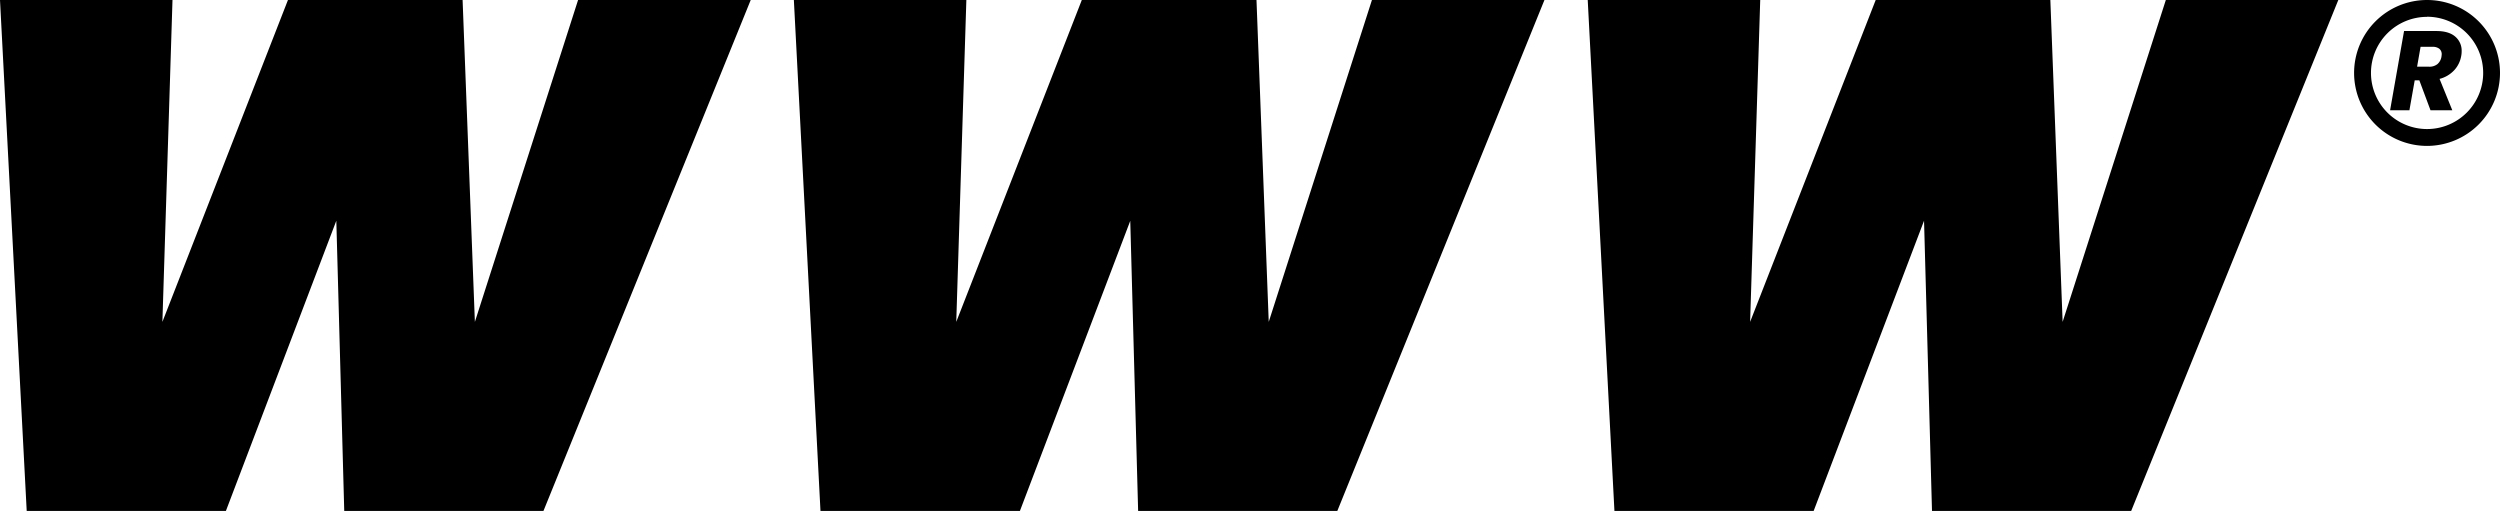 <svg id="图层_1" data-name="图层 1" xmlns="http://www.w3.org/2000/svg" viewBox="0 0 895.81 183.09"><path d="M269,0,194.73,183.09H123.35l-2.84-104-39.57,104H9.57L0,0H61.81L58.19,115.34,103.18,0h62.58l4.4,115.34L207.14,0Z"/><path d="M553.41,0,479.19,183.09H407.82L405,79.13l-39.56,104H294L284.46,0h61.81l-3.62,115.34L387.64,0h62.59l4.39,115.34L491.6,0Z"/><path d="M837.87,0,763.65,183.09H692.28l-2.85-104-39.56,104H578.49L568.92,0h61.81l-3.62,115.34L672.11,0h62.58l4.4,115.34L776.07,0Z"/><path d="M869.67,52.28a26.14,26.14,0,1,1,26.14-26.14A26.17,26.17,0,0,1,869.67,52.28Zm0-46.24a20.1,20.1,0,1,0,20.11,20.1A20.12,20.12,0,0,0,869.67,6Z"/><path d="M879.77,13.12a6.59,6.59,0,0,1,2.3,5.2,8.72,8.72,0,0,1-.16,1.74,10,10,0,0,1-2.46,5.05,10.88,10.88,0,0,1-5.3,3.16l4.57,11.24h-7.81l-4-10.72h-1.66l-1.9,10.72h-6.92l5-28.39h11.61Q877.46,11.12,879.77,13.12Zm-4.85,6.37a2.49,2.49,0,0,0-.83-2,3.71,3.71,0,0,0-2.45-.71h-4.29L866.1,23.9h4.29a4.55,4.55,0,0,0,3-.93,4.4,4.4,0,0,0,1.44-2.63C874.89,19.91,874.92,19.62,874.92,19.49Z"/></svg>